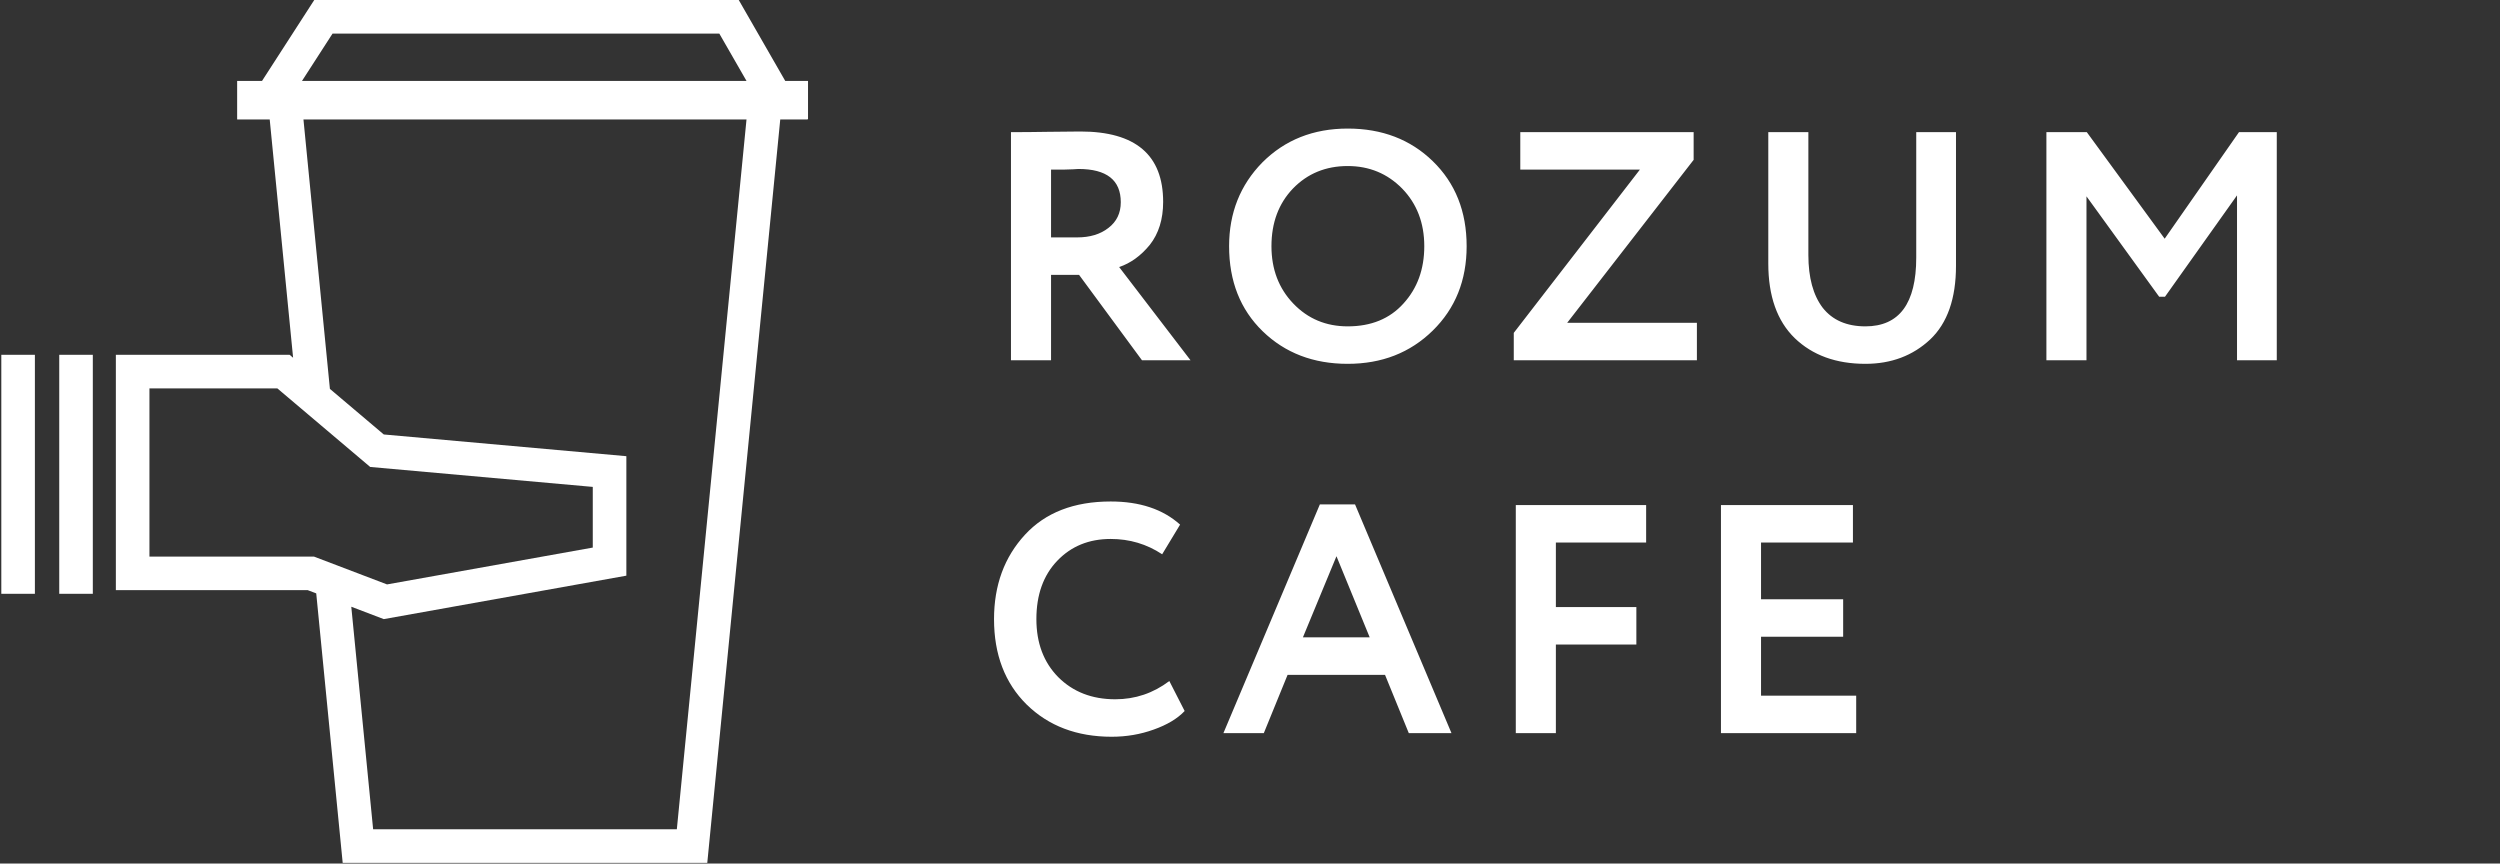 <?xml version="1.0" encoding="UTF-8"?> <svg xmlns="http://www.w3.org/2000/svg" width="1381" height="477" viewBox="0 0 1381 477" fill="none"><rect x="0" y="0" width="1381" height="477" fill="#333333" stroke="none"/> <path d="M580.6 151.84V199H558.46V73C564.7 73 571.48 72.94 578.8 72.82C586.12 72.7 592.12 72.64 596.8 72.64C627.28 72.64 642.52 85.6 642.52 111.52C642.52 121.12 640.06 129.04 635.14 135.28C630.22 141.28 624.58 145.36 618.22 147.52L657.64 199H630.82L596.08 151.84H580.6ZM595.72 93.34C595.12 93.34 594.16 93.4 592.84 93.52C591.52 93.52 589.66 93.58 587.26 93.7C584.86 93.7 582.64 93.7 580.6 93.7V131.14H595C602.08 131.14 607.84 129.4 612.28 125.92C616.84 122.44 619.12 117.7 619.12 111.7C619.12 99.46 611.32 93.34 595.72 93.34ZM678.953 136C678.953 117.64 685.073 102.22 697.313 89.74C709.793 77.26 725.513 71.02 744.473 71.02C763.433 71.02 779.093 77.02 791.453 89.02C803.933 101.14 810.173 116.8 810.173 136C810.173 154.84 803.933 170.38 791.453 182.62C778.973 194.86 763.313 200.98 744.473 200.98C725.513 200.98 709.853 194.98 697.493 182.98C685.133 170.98 678.953 155.32 678.953 136ZM702.353 136C702.353 148.72 706.373 159.28 714.413 167.68C722.453 176.08 732.473 180.28 744.473 180.28C757.433 180.28 767.693 176.08 775.253 167.68C782.933 159.28 786.773 148.72 786.773 136C786.773 123.16 782.693 112.54 774.533 104.14C766.373 95.86 756.353 91.72 744.473 91.72C732.353 91.72 722.273 95.86 714.233 104.14C706.313 112.42 702.353 123.04 702.353 136ZM905.867 93.7H839.807V73H935.567V88.3L865.727 178.3H937.367V199H836.207V183.88L905.867 93.7ZM1058.53 73H1080.49V146.8C1080.49 164.92 1075.75 178.48 1066.27 187.48C1056.67 196.48 1044.73 200.98 1030.45 200.98C1014.25 200.98 1001.23 196.24 991.385 186.76C981.665 177.28 976.805 163.54 976.805 145.54V73H998.945V140.86C998.945 153.34 1001.59 163.06 1006.87 170.02C1012.27 176.86 1020.13 180.28 1030.45 180.28C1049.17 180.28 1058.53 167.62 1058.53 142.3V73ZM1152.57 199H1130.43V73H1152.75L1195.77 131.86L1236.81 73H1257.69V199H1235.73V107.92L1195.95 163.9H1192.71L1152.57 108.46V199ZM645.94 376.2L654.4 392.76C650.44 396.96 644.74 400.38 637.3 403.02C629.98 405.66 622.24 406.98 614.08 406.98C594.88 406.98 579.22 401.04 567.1 389.16C555.1 377.28 549.1 361.56 549.1 342C549.1 323.28 554.8 307.74 566.2 295.38C577.48 283.14 593.26 277.02 613.54 277.02C629.62 277.02 642.4 281.28 651.88 289.8L641.98 306.18C633.46 300.54 623.98 297.72 613.54 297.72C601.54 297.72 591.7 301.74 584.02 309.78C576.34 317.82 572.5 328.56 572.5 342C572.5 355.2 576.52 365.88 584.56 374.04C592.72 382.2 603.22 386.28 616.06 386.28C627.1 386.28 637.06 382.92 645.94 376.2ZM698.125 405H675.805L729.085 278.64H748.525L801.805 405H778.225L765.085 372.78H711.265L698.125 405ZM756.625 352.08L738.265 307.26L719.725 352.08H756.625ZM859.466 405H837.326V279H909.326V299.7H859.466V335.34H903.926V356.04H859.466V405ZM1025.36 405H950.656V279H1023.56V299.7H972.796V331.02H1018.16V351.72H972.796V384.3H1025.36V405Z" fill="white"></path> <path fill-rule="evenodd" clip-rule="evenodd" d="M206.119 458.1L194.051 335.162L212 342L346 318V252L212 240L182.238 214.817L167.63 66H412.37L373.882 458.1H206.119ZM161.911 197.617L148.991 66H131L131.064 65.9H131V44.7H144.746L173.594 0H408.083L433.763 44.7H446.35V65.9H445.943L446 66H431.01L390.7 476.65H189.3L174.688 327.786L170 326H64V196H160L161.911 197.617ZM412.37 44.7L397.347 18.55H183.7L166.824 44.7H412.37ZM204.499 257.952L153.205 214.55H82.55V307.45H173.414L213.795 322.833L327.45 302.477V268.963L204.499 257.952ZM32.725 328L32.725 196H51.275L51.275 328H32.725ZM0.725 196L0.725 328H19.275L19.275 196H0.725Z" fill="white"></path> </svg> 